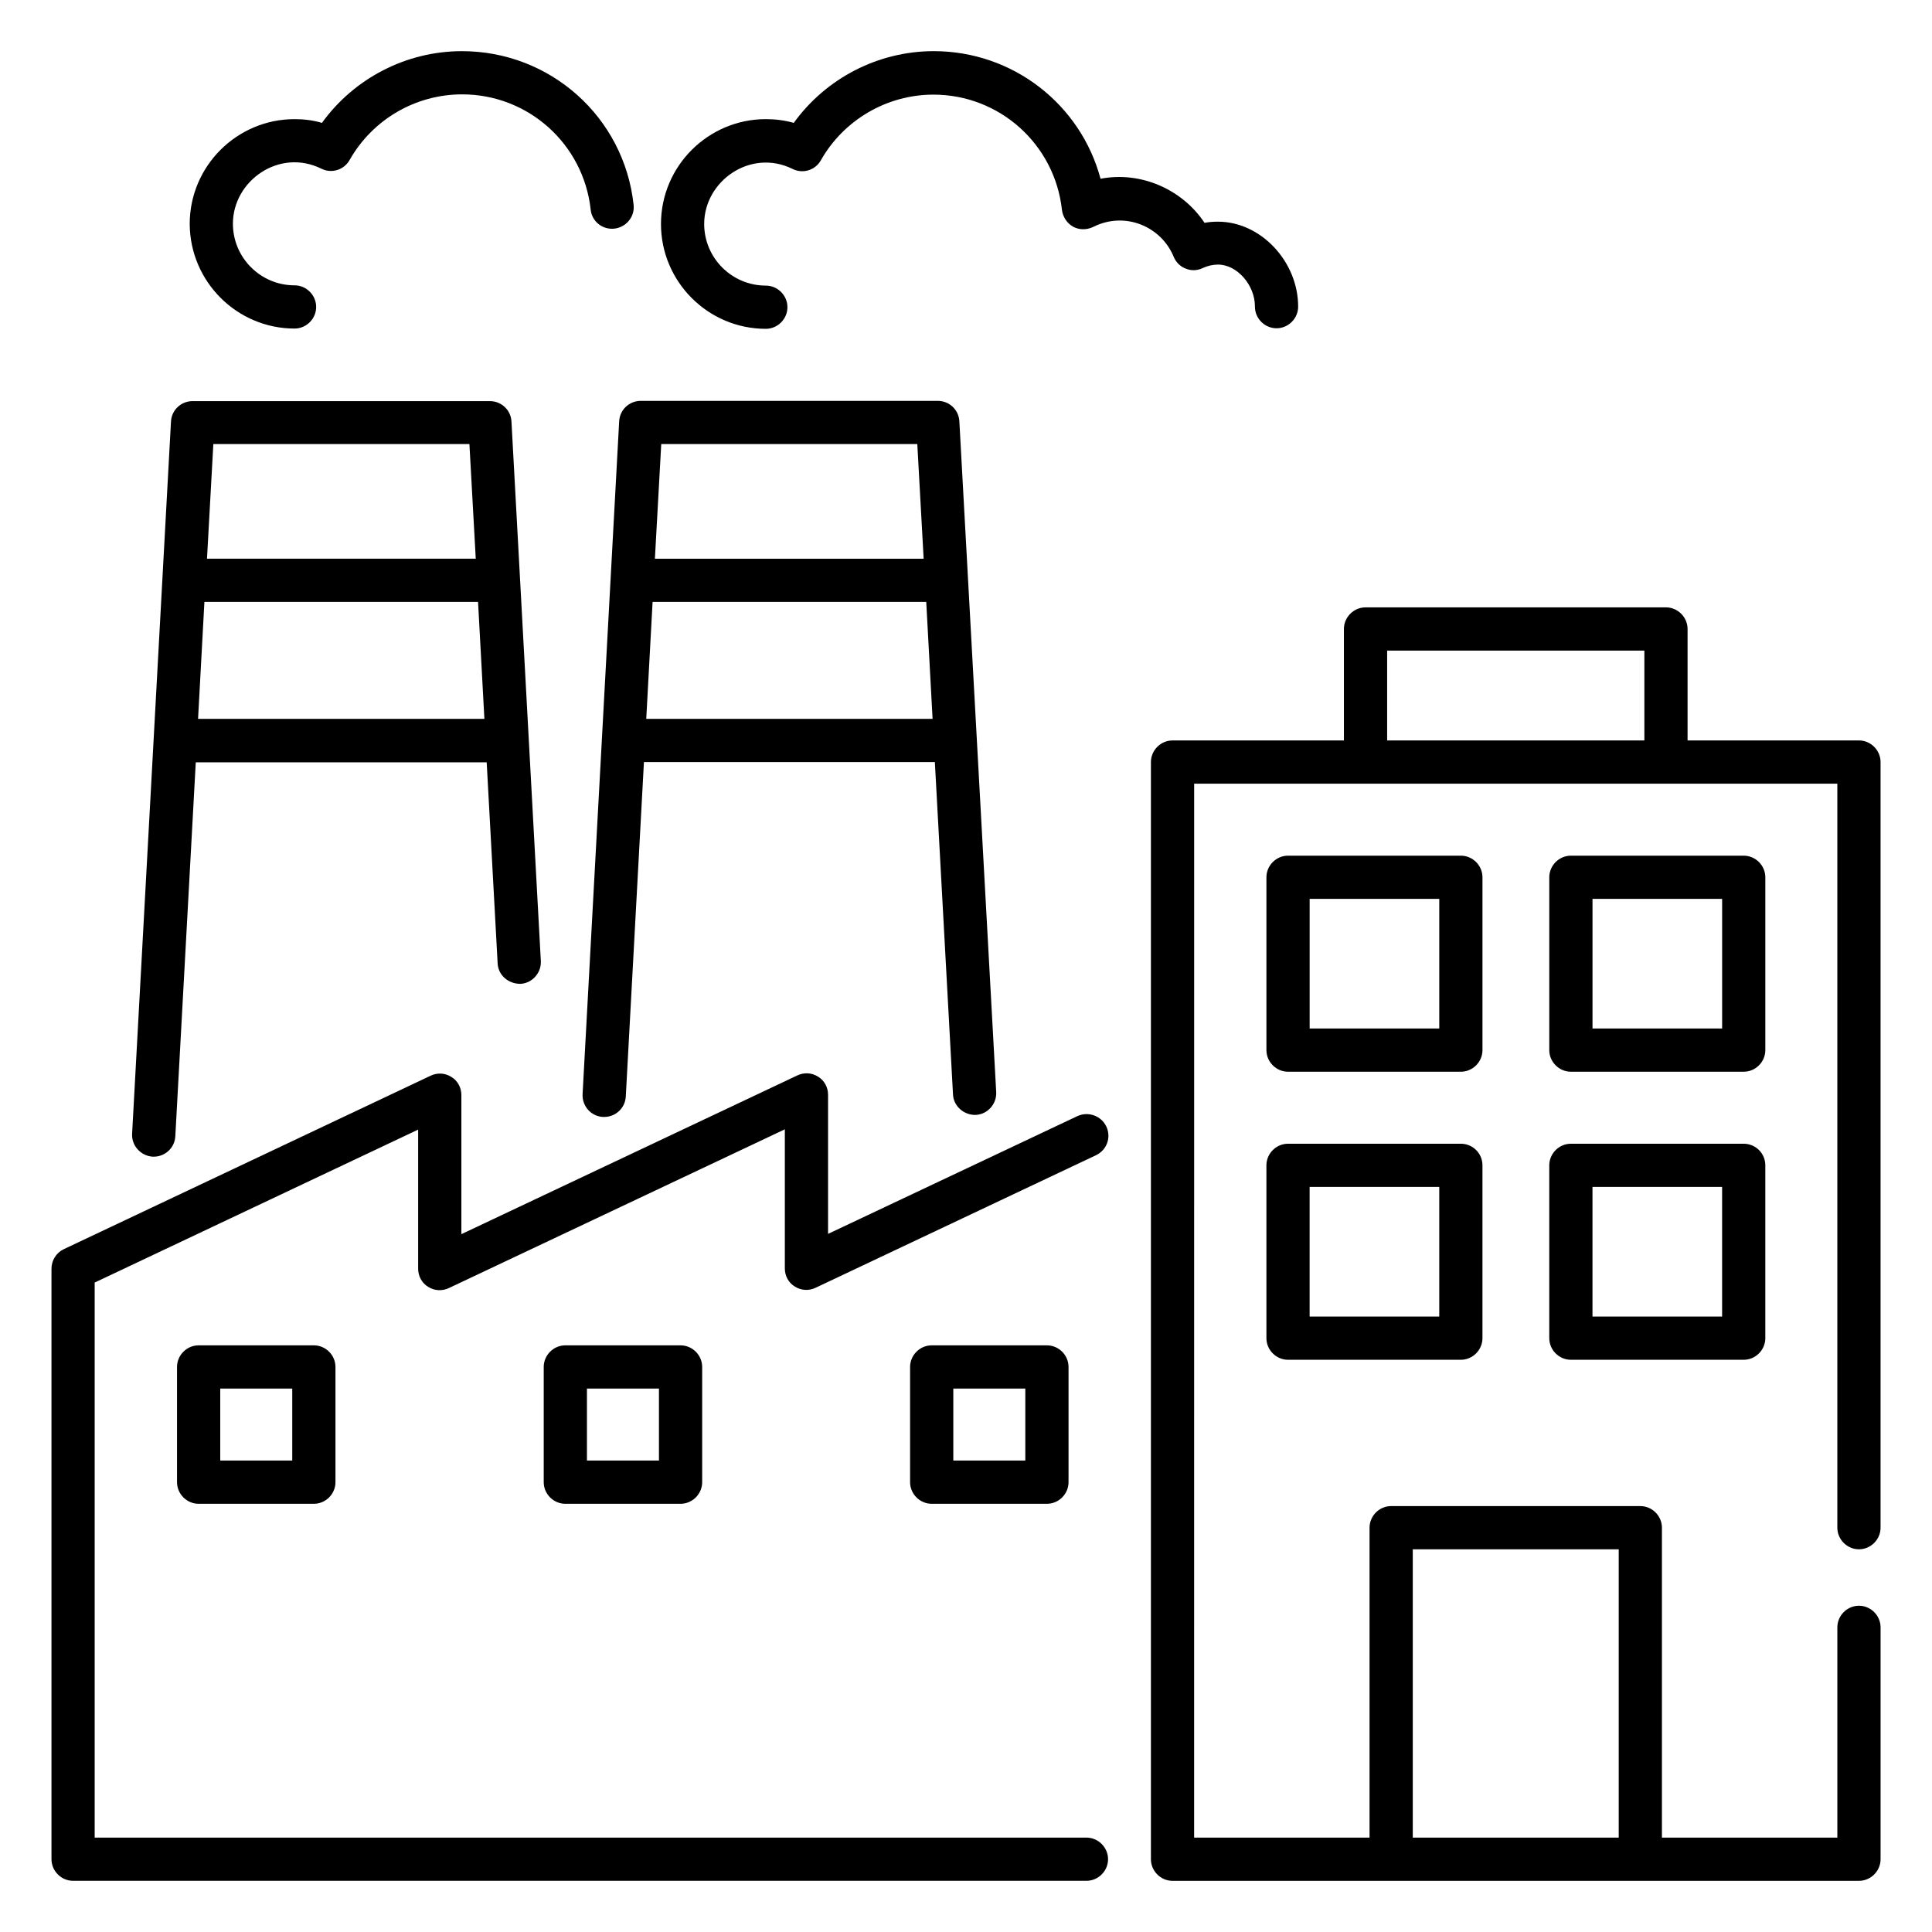 <?xml version="1.0" encoding="UTF-8"?>
<!-- Uploaded to: SVG Find, www.svgrepo.com, Generator: SVG Find Mixer Tools -->
<svg fill="#000000" width="800px" height="800px" version="1.1" viewBox="144 144 512 512" xmlns="http://www.w3.org/2000/svg">
 <g>
  <path d="m222.06 231.07c3.129 0 5.727-2.594 5.727-5.727 0-3.129-2.594-5.727-5.727-5.727-9.008 0-16.336-7.328-16.336-16.336 0-11.375 12.289-20.074 23.434-14.578 2.75 1.375 6.031 0.305 7.481-2.289 6.106-10.762 17.48-17.406 29.848-17.406 17.48 0 32.137 13.129 34.047 30.535 0.305 3.129 3.129 5.418 6.336 5.039 3.129-0.383 5.418-3.207 5.039-6.336-2.519-23.207-22.062-40.688-45.496-40.688-14.734 0-28.551 7.176-37.098 19.008-2.293-0.688-4.734-0.992-7.254-0.992-15.266 0-27.785 12.441-27.785 27.785 0.074 15.27 12.52 27.711 27.785 27.711z"/>
  <path d="m455.04 212.06c0.609 1.449 1.754 2.594 3.207 3.129 1.449 0.609 3.055 0.535 4.504-0.152 1.297-0.609 2.672-0.918 4.047-0.918 5.039 0 9.77 5.418 9.77 11.07v0.078c0 3.129 2.594 5.727 5.727 5.727 3.129 0 5.727-2.594 5.727-5.727 0-11.984-9.922-22.52-21.223-22.52-1.223 0-2.367 0.078-3.586 0.305-5.879-8.855-16.871-13.742-27.559-11.68-5.266-19.695-23.207-33.816-44.199-33.816-14.734 0-28.551 7.176-37.098 19.008-2.445-0.688-4.887-0.992-7.406-0.992-15.266 0-27.785 12.441-27.785 27.785 0 15.266 12.441 27.785 27.785 27.785 3.129 0 5.727-2.594 5.727-5.727 0-3.129-2.594-5.727-5.727-5.727-9.008 0-16.336-7.328-16.336-16.336 0-11.375 12.289-20.074 23.434-14.578 2.75 1.375 6.031 0.305 7.481-2.289 6.106-10.762 17.559-17.406 29.848-17.406 17.48 0 32.137 13.129 34.047 30.535 0.23 1.832 1.297 3.512 2.902 4.426 1.602 0.918 3.586 0.918 5.266 0.152 8.551-4.348 18.168-0.148 21.449 7.867z"/>
  <path d="m636.64 554.58c3.129 0 5.727-2.594 5.727-5.727v-202.9c0-3.129-2.594-5.727-5.727-5.727h-45.418v-29.539c0-3.129-2.594-5.727-5.727-5.727h-79.617c-3.129 0-5.727 2.594-5.727 5.727v29.543h-45.418c-3.129 0-5.727 2.594-5.727 5.727v290.76c0 3.129 2.594 5.727 5.727 5.727l181.91-0.004c3.129 0 5.727-2.594 5.727-5.727v-61.449c0-3.129-2.594-5.727-5.727-5.727-3.129 0-5.727 2.594-5.727 5.727v55.723h-46.488v-82.133c0-3.129-2.594-5.727-5.727-5.727h-66.031c-3.129 0-5.727 2.594-5.727 5.727v82.137h-46.488l0.008-279.31h170.45v197.17c0 3.129 2.598 5.727 5.727 5.727zm-118.24 0h54.578v76.41h-54.578zm-6.793-214.35v-23.816h68.168v23.816z"/>
  <path d="m536.87 376.49c0-3.129-2.594-5.727-5.727-5.727h-45.801c-3.129 0-5.727 2.594-5.727 5.727v45.801c0 3.129 2.594 5.727 5.727 5.727h45.801c3.129 0 5.727-2.594 5.727-5.727zm-11.449 40.074h-34.352v-34.352h34.352z"/>
  <path d="m611.83 376.49c0-3.129-2.594-5.727-5.727-5.727h-45.801c-3.129 0-5.727 2.594-5.727 5.727v45.801c0 3.129 2.594 5.727 5.727 5.727h45.801c3.129 0 5.727-2.594 5.727-5.727zm-11.449 40.074h-34.352v-34.352h34.352z"/>
  <path d="m531.14 447.1h-45.801c-3.129 0-5.727 2.594-5.727 5.727v45.801c0 3.129 2.594 5.727 5.727 5.727h45.801c3.129 0 5.727-2.594 5.727-5.727v-45.801c0-3.207-2.598-5.727-5.727-5.727zm-5.723 45.801h-34.352v-34.352h34.352z"/>
  <path d="m606.1 447.1h-45.801c-3.129 0-5.727 2.594-5.727 5.727v45.801c0 3.129 2.594 5.727 5.727 5.727h45.801c3.129 0 5.727-2.594 5.727-5.727v-45.801c0-3.207-2.598-5.727-5.727-5.727zm-5.723 45.801h-34.352v-34.352h34.352z"/>
  <path d="m196.64 500.53c-3.129 0-5.727 2.594-5.727 5.727v30.535c0 3.129 2.594 5.727 5.727 5.727h30.535c3.129 0 5.727-2.594 5.727-5.727v-30.535c0-3.129-2.594-5.727-5.727-5.727zm24.809 30.535h-19.082v-19.082h19.082z"/>
  <path d="m293.82 500.53c-3.129 0-5.727 2.594-5.727 5.727v30.535c0 3.129 2.594 5.727 5.727 5.727h30.535c3.129 0 5.727-2.594 5.727-5.727v-30.535c0-3.129-2.594-5.727-5.727-5.727zm24.809 30.535h-19.082v-19.082h19.082z"/>
  <path d="m390.91 500.53c-3.129 0-5.727 2.594-5.727 5.727v30.535c0 3.129 2.594 5.727 5.727 5.727h30.535c3.129 0 5.727-2.594 5.727-5.727v-30.535c0-3.129-2.594-5.727-5.727-5.727zm24.809 30.535h-19.082v-19.082h19.082z"/>
  <path d="m398.24 255.65c-0.152-3.055-2.672-5.418-5.727-5.418h-78.699c-3.055 0-5.574 2.367-5.727 5.418l-9.695 178.32c-0.152 3.129 2.215 5.879 5.418 6.031h0.305c3.055 0 5.574-2.367 5.727-5.418l4.809-88.625h77.098l4.809 88.09c0.152 3.129 2.902 5.496 6.031 5.418 3.129-0.152 5.574-2.902 5.418-6.031zm-11.145 6.031 1.68 30.383h-71.219l1.68-30.383zm-71.832 72.824 1.68-30.992h72.52l1.68 30.992z"/>
  <path d="m184.43 450.53h0.305c3.055 0 5.574-2.367 5.727-5.418l5.418-99.082h77.098l2.902 53.281c0.152 3.129 2.824 5.418 6.031 5.418 3.129-0.152 5.574-2.902 5.418-6.031l-7.785-142.98c-0.152-3.055-2.672-5.418-5.727-5.418h-78.777c-3.055 0-5.574 2.367-5.727 5.418l-10.305 188.78c-0.152 3.133 2.293 5.805 5.422 6.031zm12.059-116.03 1.68-30.992h72.52l1.68 30.992zm71.91-72.824 1.68 30.383h-71.223l1.68-30.383z"/>
  <path d="m431.91 630.99h-262.82v-147.1l85.723-40.535v36.871c0 1.984 0.992 3.816 2.672 4.809 1.68 1.07 3.742 1.145 5.496 0.305l89.008-42.059v36.871c0 1.984 0.992 3.816 2.672 4.809 1.68 1.07 3.742 1.145 5.496 0.305l74.273-35.113c2.902-1.375 4.121-4.734 2.75-7.633-1.375-2.824-4.734-4.047-7.633-2.75l-66.105 31.223v-36.871c0-1.984-0.992-3.816-2.672-4.809-1.68-1.07-3.742-1.145-5.496-0.305l-89.008 42.059v-36.871c0-1.984-0.992-3.816-2.672-4.809-1.68-1.07-3.742-1.145-5.496-0.305l-97.176 45.953c-1.984 0.918-3.281 2.977-3.281 5.191v156.48c0 3.129 2.594 5.727 5.727 5.727h268.55c3.129 0 5.727-2.594 5.727-5.727-0.004-3.129-2.602-5.723-5.731-5.723z"/>
 </g>
</svg>